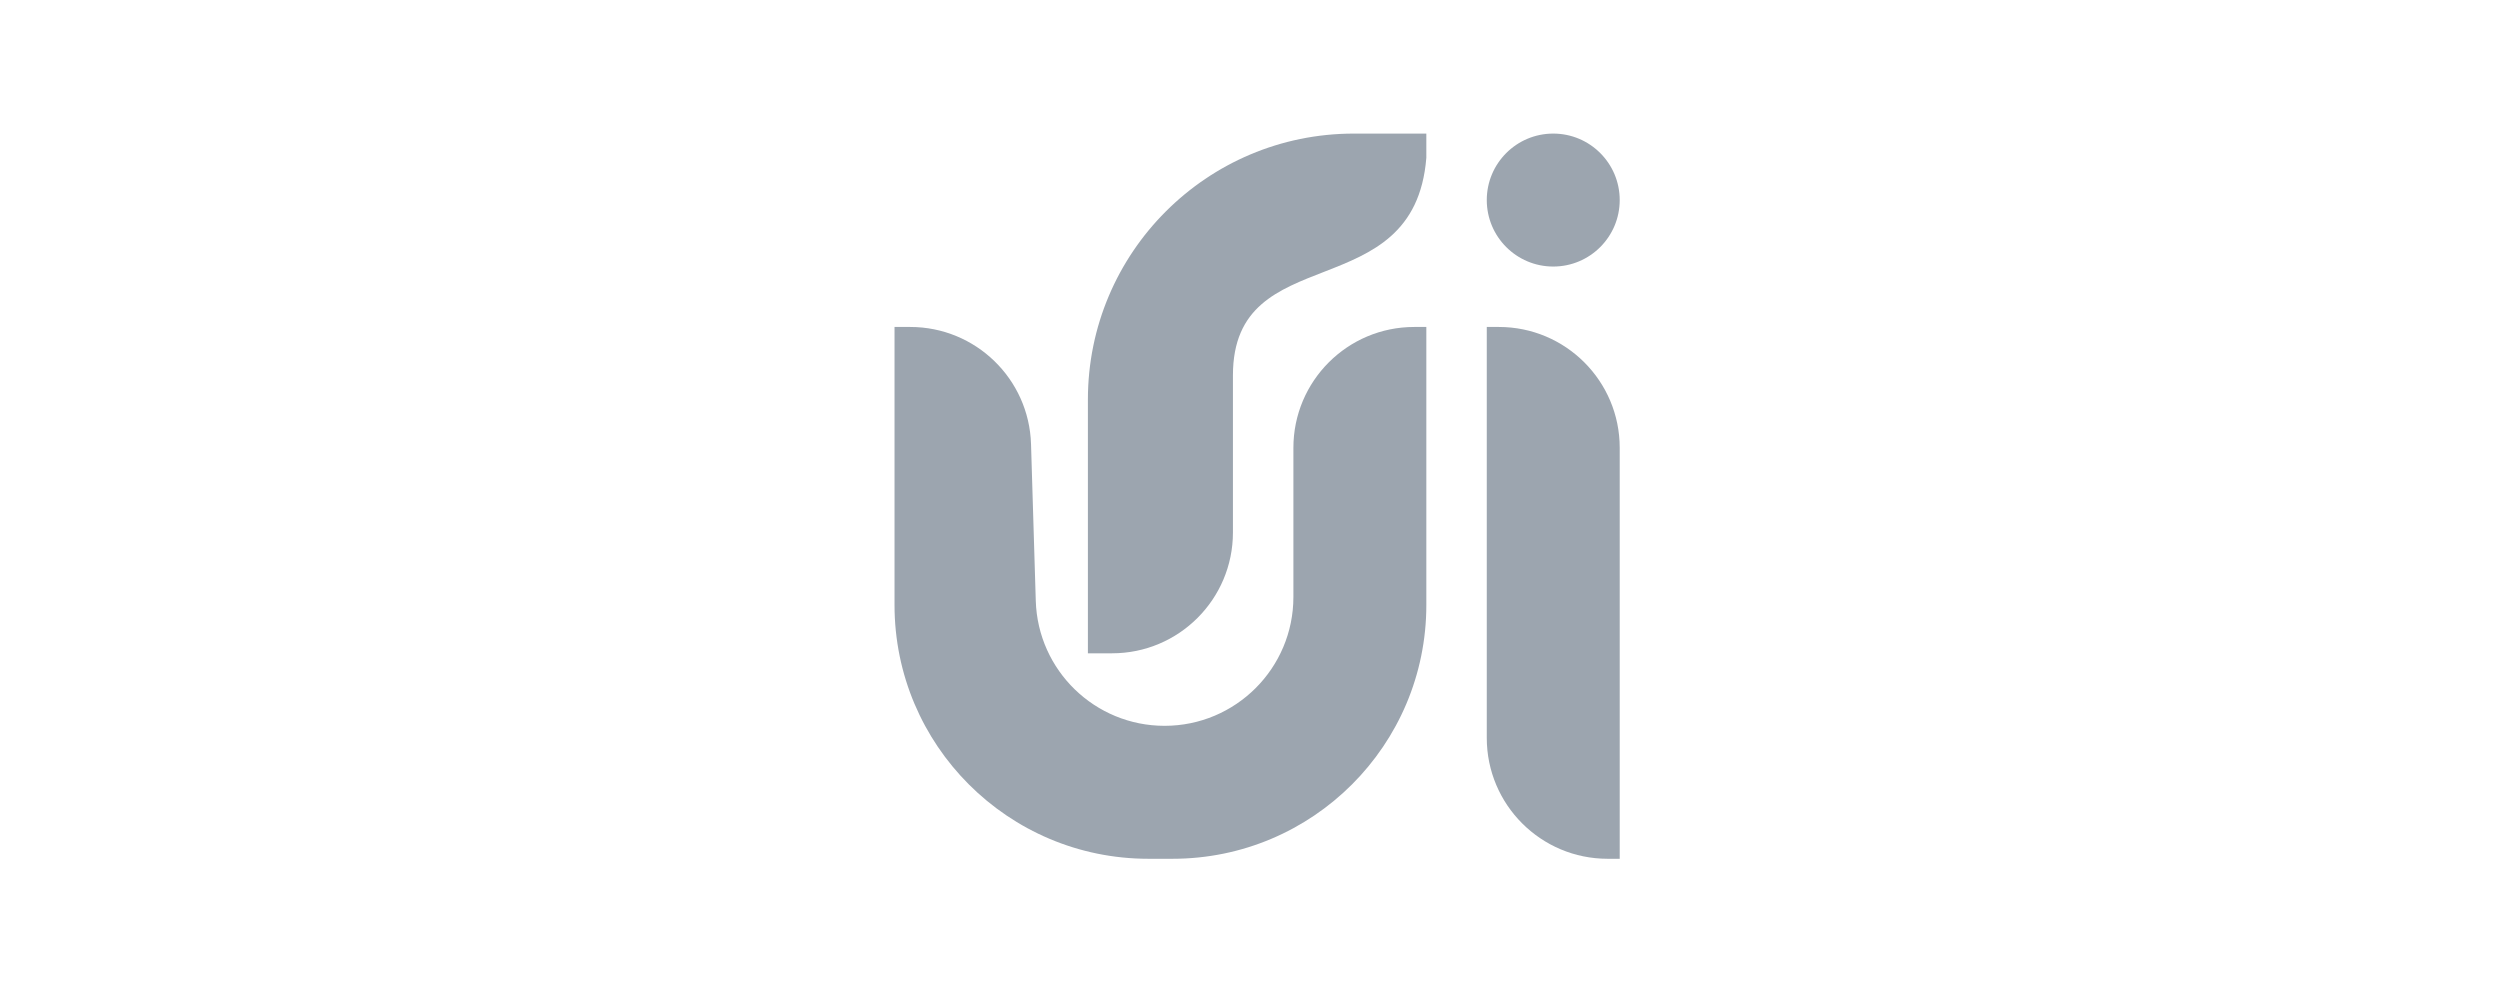 <?xml version="1.0" encoding="utf-8"?>
<svg xmlns="http://www.w3.org/2000/svg" width="131" height="52" viewBox="0 0 131 52" fill="none">
<path d="M46.873 17.133H47.696C51.119 17.133 53.923 19.853 54.026 23.274L54.275 31.487C54.386 35.134 57.374 38.033 61.023 38.033C64.751 38.033 67.774 35.011 67.774 31.282V23.466C67.774 19.968 70.609 17.133 74.107 17.133H74.74V31.7C74.74 39.045 68.786 45 61.44 45H60.174C52.828 45 46.873 39.045 46.873 31.7V17.133Z" fill="#9CA5AF"/>
<path d="M57.006 20.933C57.006 13.238 63.245 7 70.94 7H74.74V8.267C74.106 16.183 64.606 12.434 64.606 19.667V27.9C64.606 31.398 61.771 34.233 58.273 34.233H57.006V20.933Z" fill="#9CA5AF"/>
<path d="M77.907 17.133H78.54C82.038 17.133 84.873 19.968 84.873 23.466V45H84.24C80.742 45 77.907 42.164 77.907 38.666V17.133Z" fill="#9CA5AF"/>
<path d="M84.873 10.483C84.873 12.407 83.314 13.967 81.39 13.967C79.466 13.967 77.907 12.407 77.907 10.483C77.907 8.56 79.466 7 81.39 7C83.314 7 84.873 8.56 84.873 10.483Z" fill="#9CA5AF"/>
</svg>
